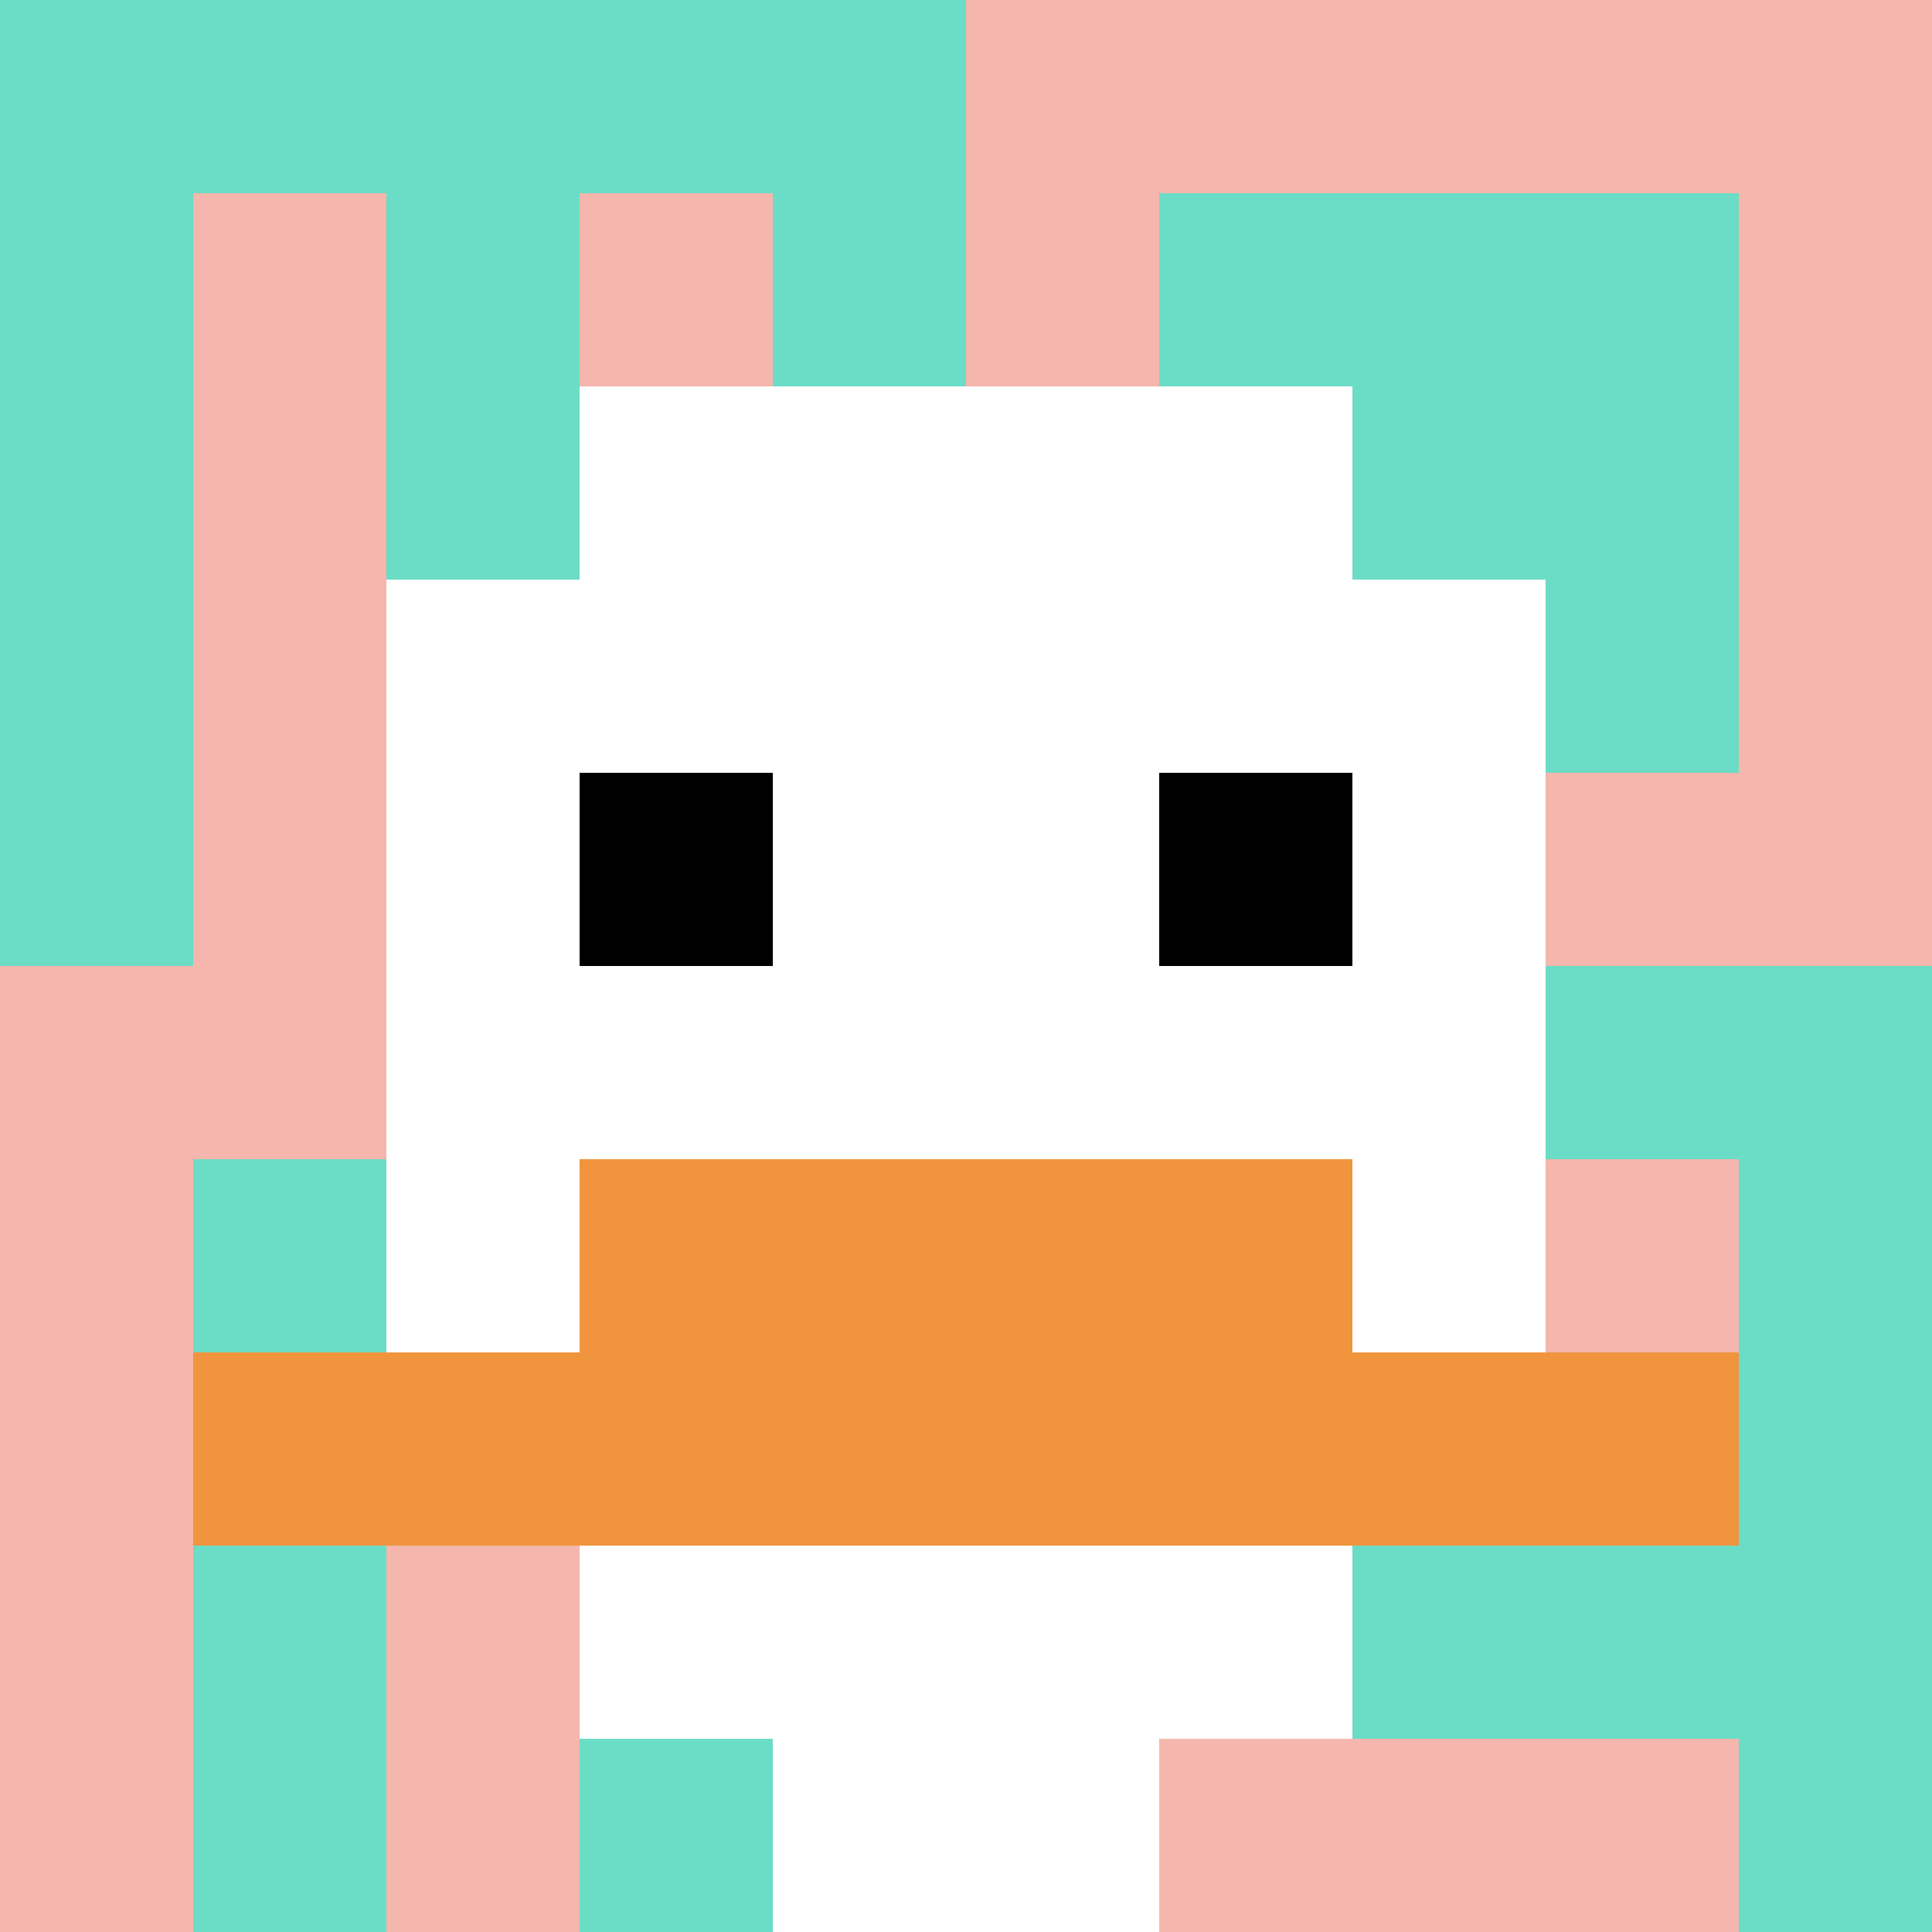<svg xmlns="http://www.w3.org/2000/svg" version="1.1" width="1095" height="1095"><title>'goose-pfp-119179' by Dmitri Cherniak</title><desc>seed=119179
backgroundColor=#f3f6f2
padding=88
innerPadding=0
timeout=1500
dimension=1
border=false
Save=function(){return n.handleSave()}
frame=63

Rendered at Sun Sep 15 2024 22:19:12 GMT+0800 (中国标准时间)
Generated in &lt;1ms
</desc><defs></defs><rect width="100%" height="100%" fill="#f3f6f2"></rect><g><g id="0-0"><rect x="0" y="0" height="1095" width="1095" fill="#F4B6AD"></rect><g><rect id="0-0-0-0-5-1" x="0" y="0" width="547.5" height="109.5" fill="#6BDCC5"></rect><rect id="0-0-0-0-1-5" x="0" y="0" width="109.5" height="547.5" fill="#6BDCC5"></rect><rect id="0-0-2-0-1-5" x="219" y="0" width="109.5" height="547.5" fill="#6BDCC5"></rect><rect id="0-0-4-0-1-5" x="438" y="0" width="109.5" height="547.5" fill="#6BDCC5"></rect><rect id="0-0-6-1-3-3" x="657" y="109.5" width="328.5" height="328.5" fill="#6BDCC5"></rect><rect id="0-0-1-6-1-4" x="109.5" y="657" width="109.5" height="438" fill="#6BDCC5"></rect><rect id="0-0-3-6-1-4" x="328.5" y="657" width="109.5" height="438" fill="#6BDCC5"></rect><rect id="0-0-5-5-5-1" x="547.5" y="547.5" width="547.5" height="109.5" fill="#6BDCC5"></rect><rect id="0-0-5-8-5-1" x="547.5" y="876" width="547.5" height="109.5" fill="#6BDCC5"></rect><rect id="0-0-5-5-1-5" x="547.5" y="547.5" width="109.5" height="547.5" fill="#6BDCC5"></rect><rect id="0-0-9-5-1-5" x="985.5" y="547.5" width="109.5" height="547.5" fill="#6BDCC5"></rect></g><g><rect id="0-0-3-2-4-7" x="328.5" y="219" width="438" height="766.5" fill="#ffffff"></rect><rect id="0-0-2-3-6-5" x="219" y="328.5" width="657" height="547.5" fill="#ffffff"></rect><rect id="0-0-4-8-2-2" x="438" y="876" width="219" height="219" fill="#ffffff"></rect><rect id="0-0-1-7-8-1" x="109.5" y="766.5" width="876" height="109.5" fill="#F0943E"></rect><rect id="0-0-3-6-4-2" x="328.5" y="657" width="438" height="219" fill="#F0943E"></rect><rect id="0-0-3-4-1-1" x="328.5" y="438" width="109.5" height="109.5" fill="#000000"></rect><rect id="0-0-6-4-1-1" x="657" y="438" width="109.5" height="109.5" fill="#000000"></rect></g><rect x="0" y="0" stroke="white" stroke-width="0" height="1095" width="1095" fill="none"></rect></g></g></svg>